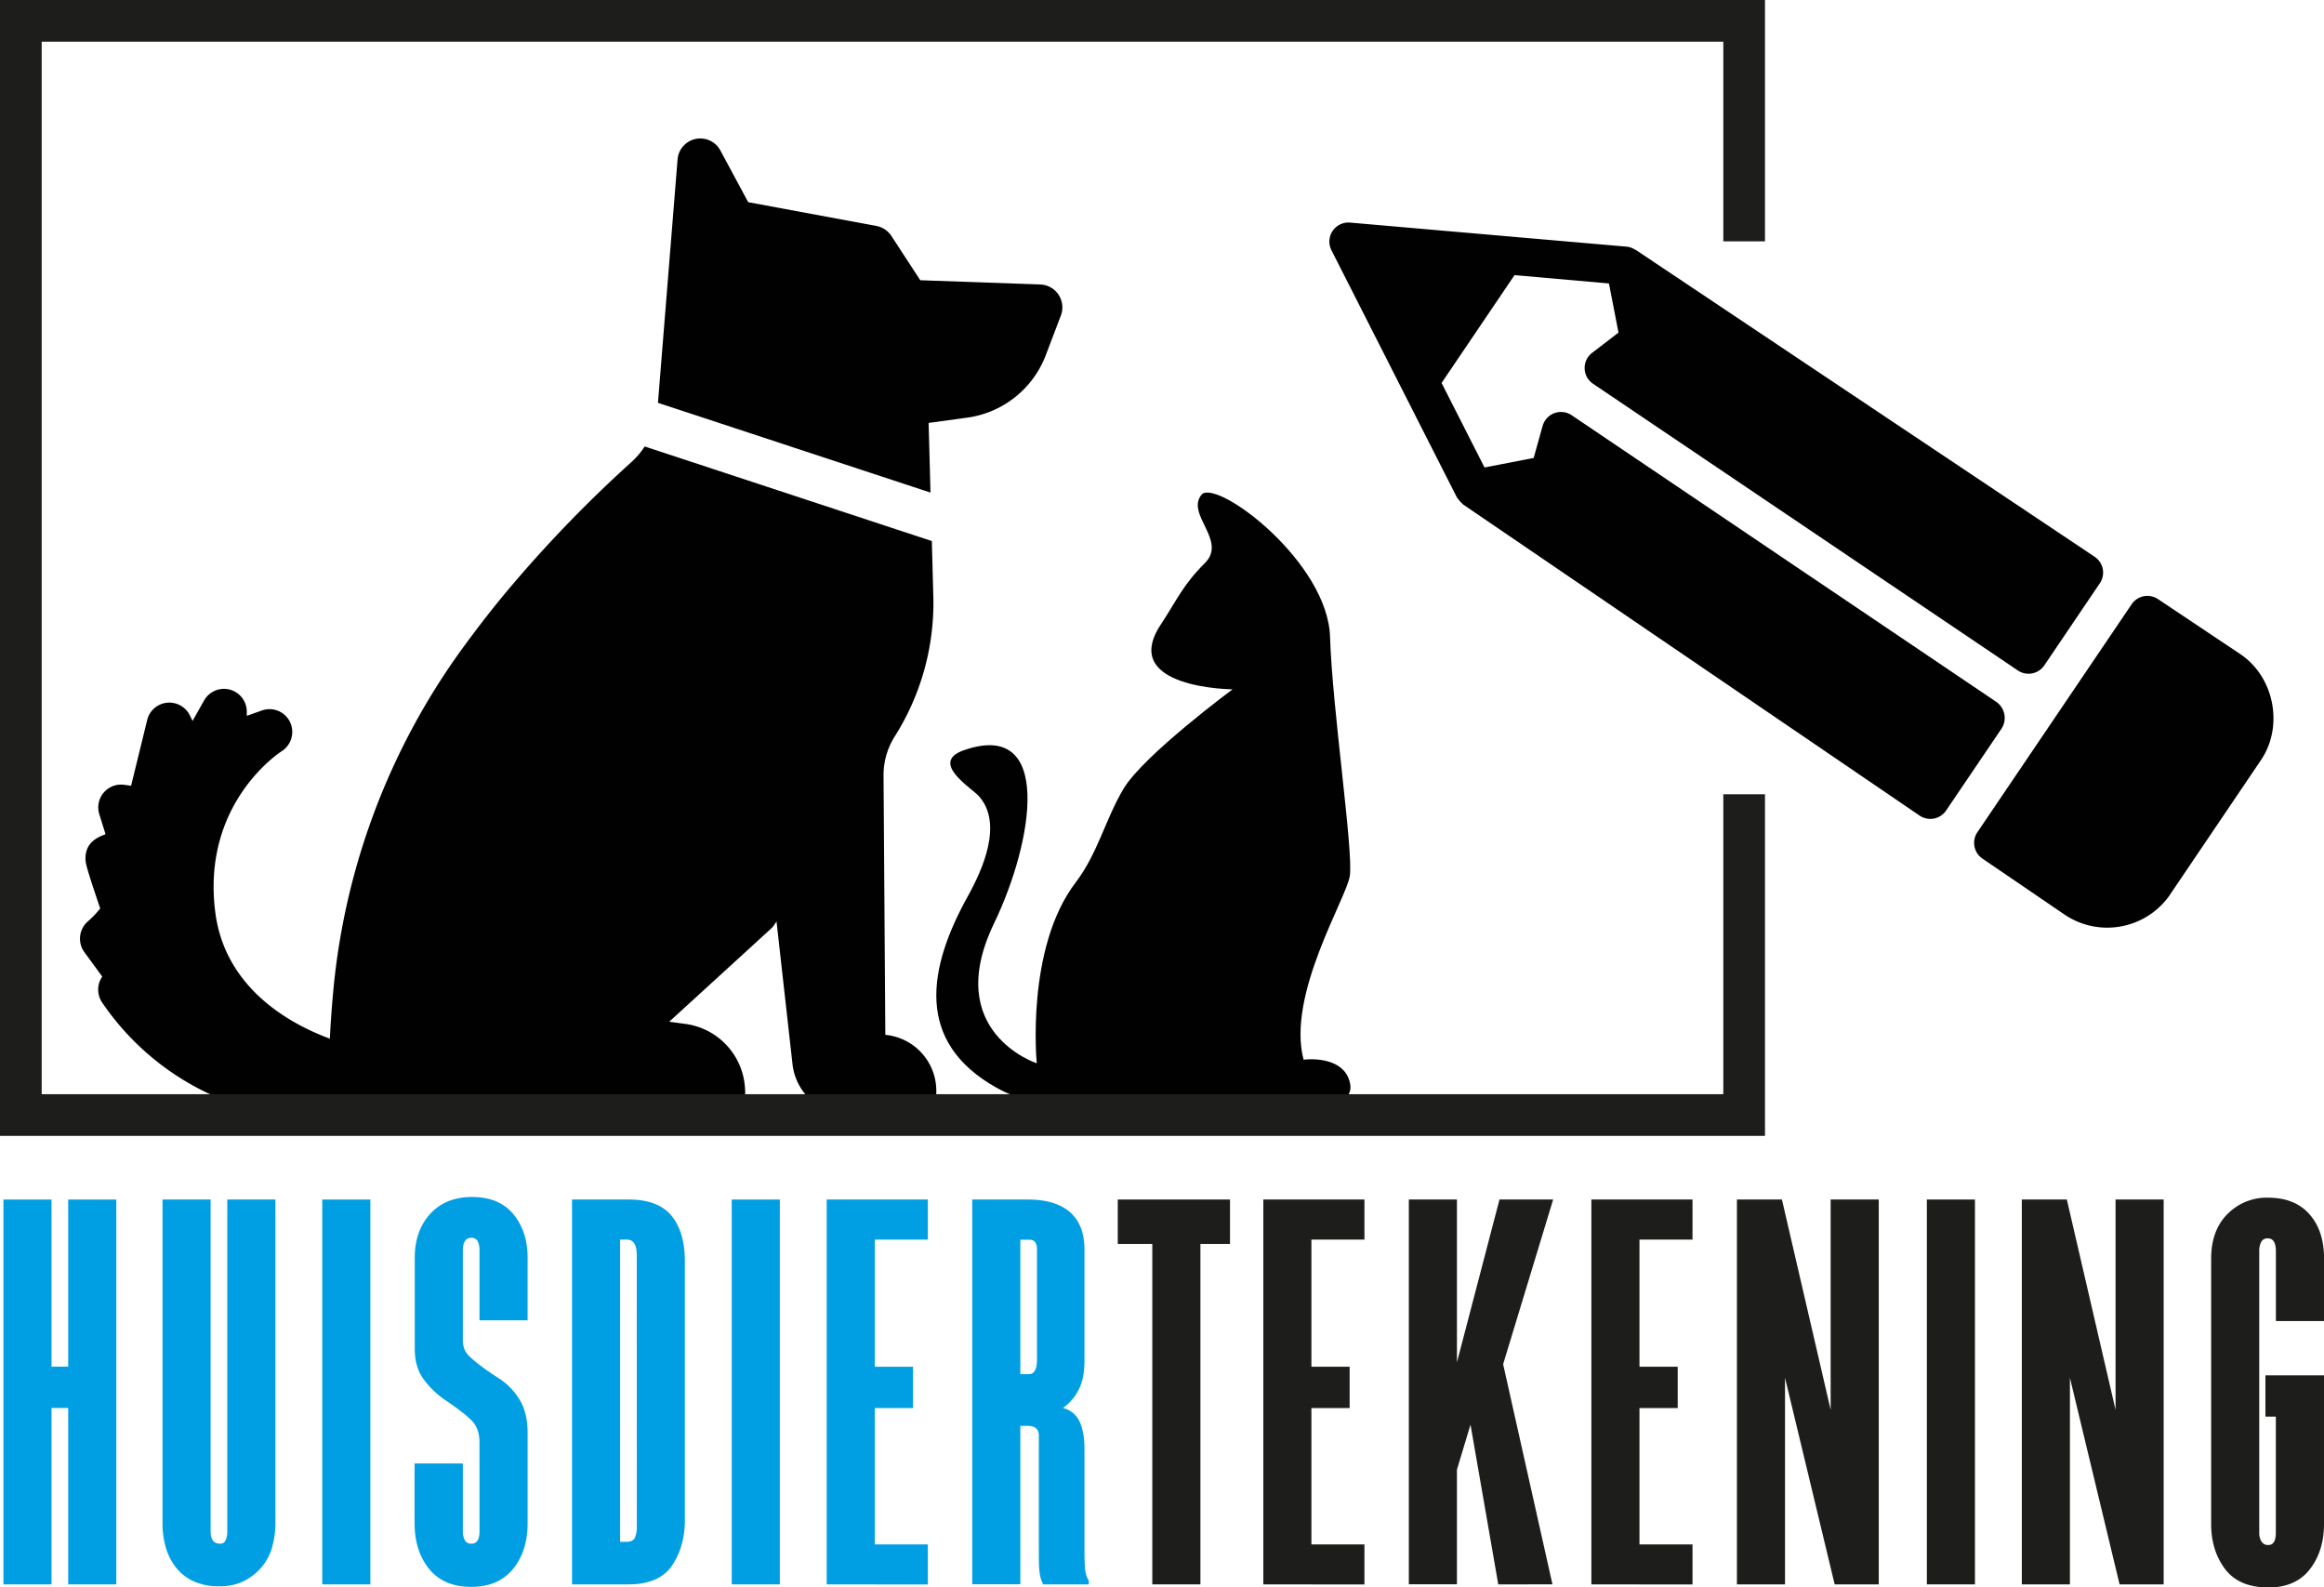 <svg id="Laag_1" data-name="Laag 1" xmlns="http://www.w3.org/2000/svg" viewBox="0 0 1115.17 761.66"><defs><style>.cls-1{fill:#010101;}.cls-2{fill:#009fe3;}.cls-3{fill:#1d1d1b;}.cls-4{fill:none;stroke:#1d1d1b;stroke-miterlimit:10;stroke-width:20px;}</style></defs><path class="cls-1" d="M451.15,511c-1.45-12-14.74-13.4-22.48-12.57-8.23-31,20.48-77.18,22.17-88.12,1.82-11.76-8.4-80.15-9.48-114.78C440.25,260,388.62,220.75,380,227c-8.54,9.45,12.3,22.2,1.33,33.13-10.6,10.56-13.37,17.65-21.24,29.61-20.16,30.61,34.48,31,34.48,31s-42.76,31.7-52.28,47.67c-8.76,14.71-12.43,31.17-23,45-24.1,31.62-18.66,86.75-18.66,86.75S255,485.24,280.09,433.13c19.12-39.68,28.54-98.22-14.48-83.16-16.65,5.82,3.72,18.08,7.23,22,11.76,13.13,1.82,35.21-5.26,48-19,34.19-25.87,70,14.07,92.1,17.75,9.82,41.72,12.25,65.85,12.6l61.39.18C429.11,525.84,452,522.05,451.15,511Z" transform="translate(196.86 10)"/><path class="cls-1" d="M252.43,513.39v.53a10.94,10.94,0,0,1-10.94,11H210.67a27.39,27.39,0,0,1-27.25-24.37l-7.67-68.44-1.06,1.61a11.31,11.31,0,0,1-1.74,2l-48.68,44.5,7.89,1.07a33.07,33.07,0,0,1,28.5,31.43,12.1,12.1,0,0,1,.06,1.21,10.94,10.94,0,0,1-10.94,10.94h-178c-1.3,0-32.2-.07-57.22-6.13-6.29-1.52-13.51-4.72-22.09-9.78a127.3,127.3,0,0,1-39.66-37l-.59-.85a11,11,0,0,1-.74-11.33,12.13,12.13,0,0,1,.73-1.21l-8.6-11.75A11,11,0,0,1-154.61,432a43.53,43.53,0,0,0,5.83-6.14c-7.06-20.82-7.06-22-7.06-24,0-6.45,4-9.64,9.63-11.58l-3-9.63a10.94,10.94,0,0,1,2.08-10.32,10.93,10.93,0,0,1,9.81-3.79l3.37.45,7.72-31.55a10.92,10.92,0,0,1,9.44-8.27,11,11,0,0,1,11,6l1.33,2.72,5.54-9.82a10.94,10.94,0,0,1,12.32-5.2,10.94,10.94,0,0,1,8.16,10.58v2l7.26-2.57a10.92,10.92,0,0,1,13.49,5.55,11,11,0,0,1-4,14c-1.54,1-38.65,25.56-31.83,77.52,4.83,36.85,36.81,53.72,54.93,60.39.36-7.12.93-15.53,1.85-25A331.41,331.41,0,0,1,26,299.78c8.28-11.29,16.45-21.63,24.28-30.73A622.28,622.28,0,0,1,106,211.81a38.43,38.43,0,0,0,6.5-7.6l137.78,45.38.71,26.33a119.76,119.76,0,0,1-18.63,67.61,34.8,34.8,0,0,0-5.25,18.9l.85,124.08A27,27,0,0,1,252.43,513.39Zm58.66-382a11,11,0,0,0-8.73-4.89l-57.63-2.05-13.86-21.25a11,11,0,0,0-7.16-4.78L162.16,87,148.82,62.21a10.94,10.94,0,0,0-20.55,4.3l-9.41,116.76,130.78,43.07-.9-33.42,18.48-2.53a47.21,47.21,0,0,0,37.75-30l7.23-19A10.93,10.93,0,0,0,311.09,131.43Z" transform="translate(196.86 10)"/><path class="cls-2" d="M-164.14,750.18V665.55h-8v84.63h-23.08V565.53h23.08v80.19h8V565.53h23.08V750.18Z" transform="translate(196.86 10)"/><path class="cls-2" d="M-64.71,720.89A42.51,42.51,0,0,1-66.19,732a25.35,25.35,0,0,1-4.89,9.62,27.29,27.29,0,0,1-8.43,6.81,25.71,25.71,0,0,1-12.13,2.66,28.67,28.67,0,0,1-12.58-2.51,23,23,0,0,1-8.43-6.81,28.19,28.19,0,0,1-4.74-9.62,41.63,41.63,0,0,1-1.48-11.24V565.53h23.08v159.2q0,5.92,4.44,5.92a2.77,2.77,0,0,0,2.81-1.77,10.79,10.79,0,0,0,.74-4.15V565.53h23.09Z" transform="translate(196.86 10)"/><path class="cls-2" d="M-42.23,750.18V565.53h23.09V750.18Z" transform="translate(196.86 10)"/><path class="cls-2" d="M56.31,720.89q0,13.32-7,21.9t-20,8.58q-13.32,0-20.28-8.63t-6.95-22V692.18H25.24v32.55a9.19,9.19,0,0,0,.89,4.15,3.3,3.3,0,0,0,3.26,1.77q3.84,0,3.84-5.92V682.14q0-6.48-3.4-10.18t-12.58-9.89A43.12,43.12,0,0,1,6.6,652q-4.44-5.91-4.44-14.76v-43.7q0-13,7.4-21.11t20.12-8.12q13,0,19.83,8.29t6.8,21v29.89H33.23V590.09c0-4.14-1.28-6.22-3.84-6.22-2.77,0-4.15,2.08-4.15,6.22V633a11.92,11.92,0,0,0,.74,4.29,10.57,10.57,0,0,0,2.81,3.84q2.07,1.93,5.18,4.3t8.14,5.62a32,32,0,0,1,10.36,10.5q3.84,6.38,3.84,15.84Z" transform="translate(196.86 10)"/><path class="cls-2" d="M131.77,719.41q0,12.42-6.06,21.6t-21.16,9.17H77.62V565.53h27.22q14.2,0,20.57,7.84t6.36,21.75ZM108.69,592.16q0-7.39-4.73-7.4H100.7v145h3q3.25,0,4.14-2.08a13.41,13.41,0,0,0,.89-5.32Z" transform="translate(196.86 10)"/><path class="cls-2" d="M154.26,750.18V565.53h23.08V750.18Z" transform="translate(196.86 10)"/><path class="cls-2" d="M199.83,750.18V565.53h48.53v19.23H222.91v61h18.35v19.83H222.91V731h25.45v19.23Z" transform="translate(196.86 10)"/><path class="cls-2" d="M313.17,665.55a11.68,11.68,0,0,1,8,6.51q2.35,5,2.36,13.32v48.23q0,6.21.3,9.32a12.25,12.25,0,0,0,1.78,5.48v1.77H303.7a22,22,0,0,1-1.19-3c-.59-2-.88-5.22-.88-9.76V678.87q0-4.74-5.33-4.74h-3.55v76H269.67V565.53H296.3q13.32,0,20.27,6.06t6.95,17.91v53.56q0,8.28-2.81,13.76A23.26,23.26,0,0,1,313.17,665.55Zm-12.43-76c0-3.16-1.19-4.74-3.55-4.74h-4.44v64.51h4.14c2.56,0,3.85-2.36,3.85-7.1Z" transform="translate(196.86 10)"/><path class="cls-3" d="M356.07,750.18V586.83H339.5v-21.3h53.86v21.3h-14.2V750.18Z" transform="translate(196.86 10)"/><path class="cls-3" d="M409.34,750.18V565.53h48.53v19.23H432.42v61h18.34v19.83H432.42V731h25.45v19.23Z" transform="translate(196.86 10)"/><path class="cls-3" d="M522.08,750.18l-13.32-76.64-6.51,21.6v55H479.17V565.53h23.08v78.12l20.42-78.12h25.75l-24,79,23.67,105.64Z" transform="translate(196.86 10)"/><path class="cls-3" d="M566.76,750.18V565.53h48.53v19.23H589.84v61h18.35v19.83H589.84V731h25.45v19.23Z" transform="translate(196.86 10)"/><path class="cls-3" d="M681.58,666.44V565.53h23.08V750.18H683.51l-23.83-99.13v99.13H636.6V565.53h21.6Z" transform="translate(196.86 10)"/><path class="cls-3" d="M727.74,750.18V565.53h23.08V750.18Z" transform="translate(196.86 10)"/><path class="cls-3" d="M818.29,666.44V565.53h23.08V750.18H820.22l-23.83-99.13v99.13H773.31V565.53h21.6Z" transform="translate(196.86 10)"/><path class="cls-3" d="M918.31,721.18q0,13-6.8,21.75t-19.83,8.73q-14.2,0-20.86-8.87t-6.66-21.61V593.94q0-13.62,7.84-21.46a26.35,26.35,0,0,1,19.38-7.84q13,0,20,8t6.95,21.31v29.88H895.23V590.38c0-4.14-1.29-6.21-3.85-6.21a3.29,3.29,0,0,0-3.25,1.78,9.74,9.74,0,0,0-.89,4.43v135a8.05,8.05,0,0,0,1,4.14,3.64,3.64,0,0,0,3.41,1.77c2.36,0,3.55-2,3.55-5.91V669.69h-5V649.87h28.11Z" transform="translate(196.86 10)"/><path class="cls-1" d="M763.62,339.52a9.4,9.4,0,0,0-2.45-12.69L557.31,189.23a9.16,9.16,0,0,0-13.94,5.12l-4.3,15.37-23.59,4.57-20.6-40.55,35-51.73L575.2,126l4.57,23.58-12.67,9.72a9.14,9.14,0,0,0-3.57,7.53,8.7,8.7,0,0,0,.16,1.46,9.1,9.1,0,0,0,3.86,5.83L771.41,311.69a9.15,9.15,0,0,0,12.7-2.46l26.64-39.4a9.12,9.12,0,0,0,1.4-6.85v0a9.14,9.14,0,0,0-3.89-5.84L588,109.86c-.11-.07-.24,0-.35-.11a9,9,0,0,0-4-1.41l-57.57-5L451,96.8A9.15,9.15,0,0,0,442,110l34.1,67.17,26.14,51.5c.08.15.23.24.32.39a16.38,16.38,0,0,0,2.37,2.69c.12.1.19.24.32.33l219,149.24a9.23,9.23,0,0,0,6.88,1.42,9.1,9.1,0,0,0,5.85-3.86Z" transform="translate(196.86 10)"/><path class="cls-1" d="M844.62,418.94l43.46-64.28c10.95-16.19,6.41-39.79-9.86-50.77l-39.56-26.44A9.13,9.13,0,0,0,826,279.93l-74,109.35A9.14,9.14,0,0,0,754.47,402l39.35,26.82a36.6,36.6,0,0,0,50.8-9.83Z" transform="translate(196.86 10)"/><polyline class="cls-4" points="836.93 115.8 836.93 10 10 10 10 534.99 836.93 534.99 836.93 381.08"/></svg>